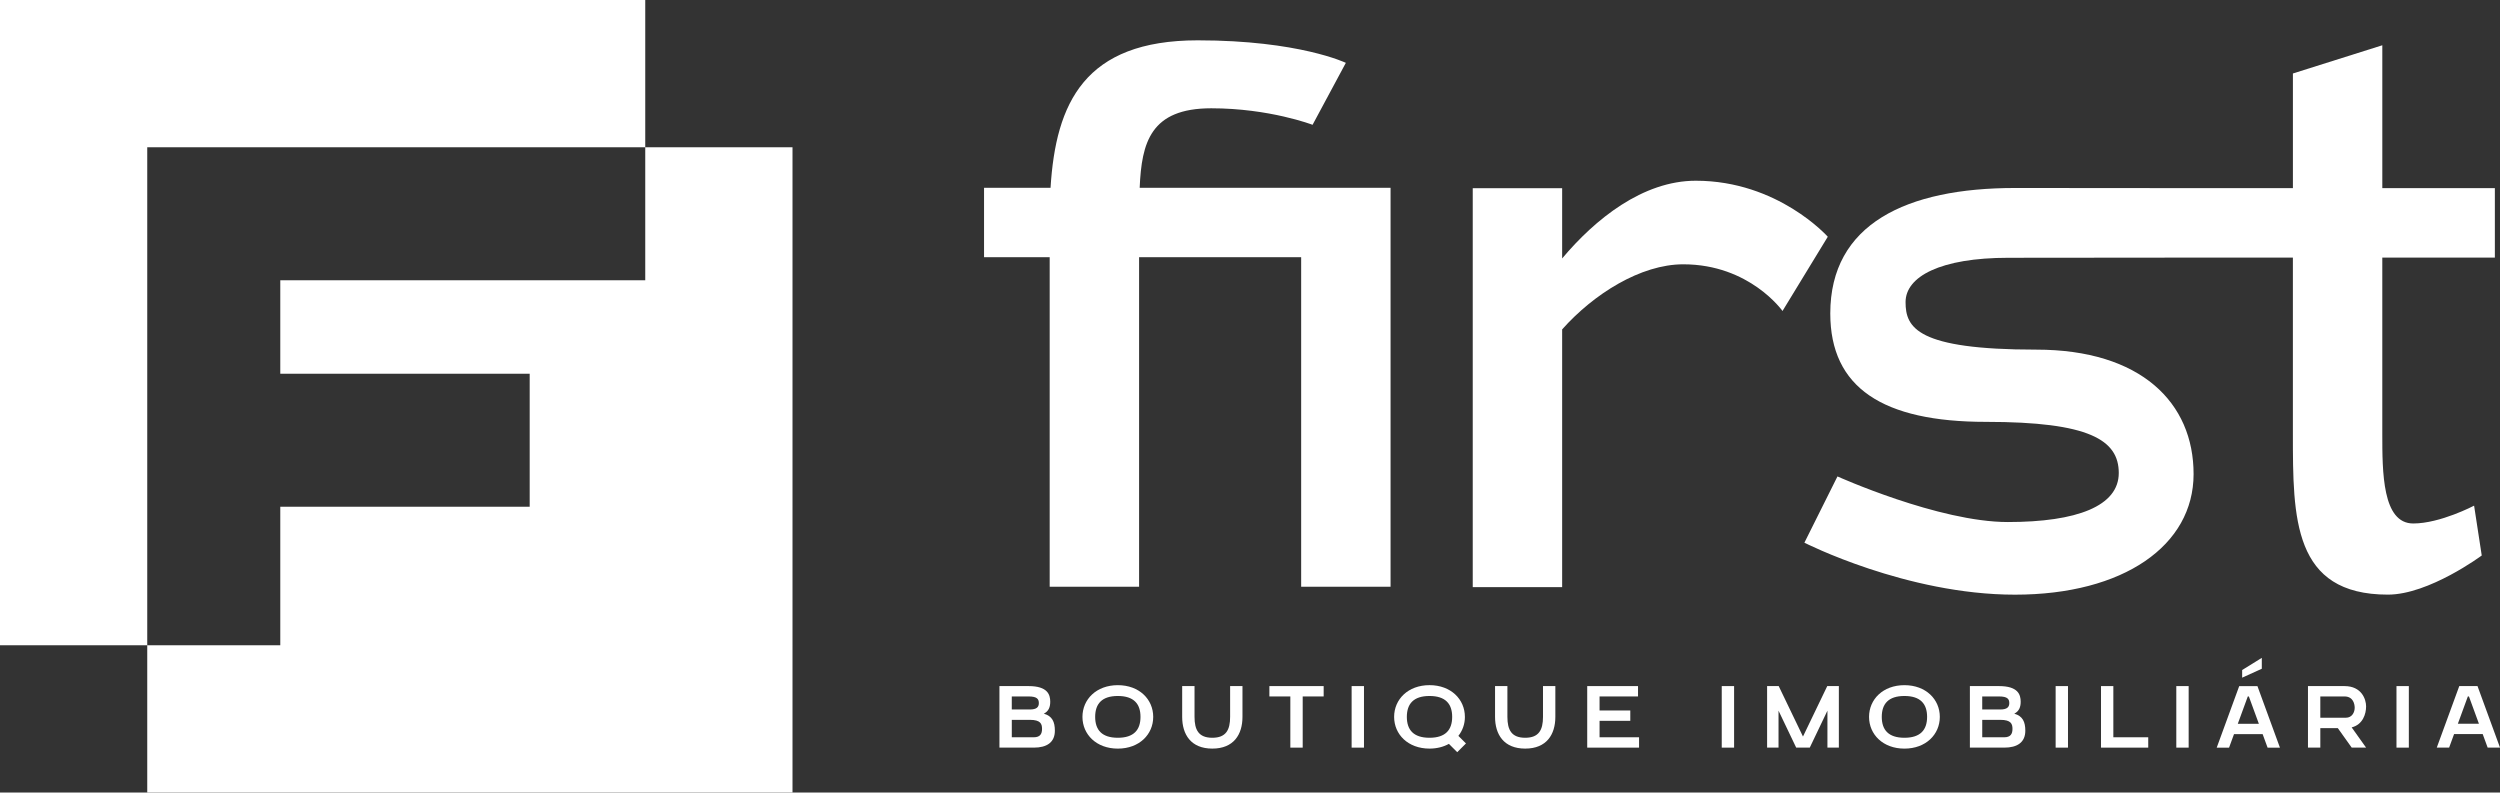 <?xml version="1.0" encoding="UTF-8"?>
<svg id="Camada_2" data-name="Camada 2" xmlns="http://www.w3.org/2000/svg" viewBox="0 0 1566.45 496.57">
  <rect x="0" y="0" width="1566.45" height="496.57" fill="#333333" stroke="none"/>
  <defs>
    <style>
      .cls-1 {
        fill: #fff;
        stroke-width: 0px;
      }
    </style>
  </defs>
  <g id="Layer_1" data-name="Layer 1">
    <g>
      <path class="cls-1" d="M92.26,404.3H0V0h404.3v92.26H92.26v312.03ZM404.3,92.26v83.37h-228.68v58.53h156.27v83.37h-156.27v86.79h-83.36v92.26h404.31V92.26h-92.26Z"/>
      <path class="cls-1" d="M758.94,67.85c36.53,0,63.49,10.35,63.49,10.35l20.85-38.82s-29.3-14.11-92.83-14.11c-70.94.02-88.92,39.27-92.2,92.4h-41.67v43.49h41.13v206.48h56.02v-206.48h101.55v206.48h56.02V117.67h-157.2c1.2-28.42,6.81-49.82,44.85-49.82Z"/>
      <path class="cls-1" d="M1062.56,113.24c-33.23,0-63.15,24.14-83.75,48.7v-44.03h-56.02v249.98h56.02v-161.5c19.68-22.12,49.17-40.78,75.88-40.78,41.62,0,62.19,29.25,62.19,29.25l28.37-46.52s-31.14-35.1-82.68-35.1Z"/>
      <path class="cls-1" d="M1563.23,161.4v-43.5h-70.52V28.36l-56.02,17.68v71.86h-41.33s-73.53-.11-132.79-.11c-68.05,0-115.75,22.59-115.75,78.62,0,46.52,32.87,67.92,97.57,67.92s83.19,11.35,83.19,32.04-26.13,30.73-69.49,30.73-106.77-28.58-106.77-28.58l-20.72,41.52s63.91,32.57,131.95,32.57,111.91-30.83,111.91-75.54c.03-44.74-32.95-78-98.62-78-74.73,0-81.85-13.76-81.85-29.76s21.76-27.79,64.45-27.79,136.91-.13,136.91-.13h41.33v110.38c0,52.86,0,100.81,59.53,100.81,25.79,0,58.8-24.52,58.8-24.52l-4.79-31.23s-21.2,11.16-38.11,11.17c-19.41.02-19.41-32.22-19.41-56.23v-110.38h70.52Z"/>
      <path class="cls-1" d="M654.03,447.19c2.99-1.52,4.03-4.1,4.03-7.49,0-4.46-1.66-9.81-13.54-9.81h-18.29v38.56h21.55c8.12,0,13.18-3.28,13.18-10.61,0-5.54-1.66-9.2-6.92-10.66ZM633.96,436.38h10.56c5.39,0,6.4,1.72,6.4,4.19s-1.39,3.98-5.64,3.98h-11.32v-8.17ZM647.78,461.96h-13.81v-10.92h11.32c6.74,0,7.63,2.54,7.63,5.67s-1.21,5.25-5.14,5.25Z"/>
      <path class="cls-1" d="M700.41,429.31c-13.45,0-22.17,8.9-22.17,19.88s8.72,19.88,22.17,19.88,22.17-8.9,22.17-19.88-8.72-19.88-22.17-19.88ZM700.41,462.27c-10.01,0-14.2-4.92-14.2-13.09s4.19-13.09,14.2-13.09,14.2,4.92,14.2,13.09-4.2,13.09-14.2,13.09Z"/>
      <path class="cls-1" d="M770.77,449.18h0c0,8.17-2.57,13.09-11.15,13.09s-11.15-4.92-11.15-13.09v-19.29h-7.74v19.29c0,10.98,5.44,19.88,18.89,19.88s18.89-8.9,18.89-19.88v-19.29h-7.74v19.29Z"/>
      <polygon class="cls-1" points="795.37 436.38 808.5 436.38 808.5 468.45 816.24 468.45 816.24 436.38 829.38 436.38 829.38 429.89 795.37 429.89 795.37 436.38"/>
      <rect class="cls-1" x="846.9" y="429.89" width="7.74" height="38.56"/>
      <path class="cls-1" d="M917.87,449.18c0-10.97-8.72-19.88-22.17-19.88s-22.17,8.9-22.17,19.88,8.72,19.88,22.17,19.88c4.69,0,8.78-1.1,12.15-2.97l5.22,5.21,5.47-5.47-4.75-4.75c2.62-3.32,4.09-7.43,4.09-11.89ZM895.7,462.27c-10.01,0-14.2-4.92-14.2-13.09s4.19-13.09,14.2-13.09,14.2,4.92,14.2,13.09-4.2,13.09-14.2,13.09Z"/>
      <path class="cls-1" d="M966.81,449.18h0c0,8.17-2.57,13.09-11.15,13.09s-11.15-4.92-11.15-13.09v-19.29h-7.74v19.29c0,10.98,5.44,19.88,18.89,19.88s18.89-8.9,18.89-19.88v-19.29h-7.74v19.29Z"/>
      <polygon class="cls-1" points="1002.25 451.66 1021.51 451.66 1021.51 445.17 1002.25 445.17 1002.25 436.38 1026.35 436.38 1026.35 429.89 994.52 429.89 994.52 468.45 1027 468.45 1027 461.96 1002.25 461.96 1002.25 451.66"/>
      <rect class="cls-1" x="1078.81" y="429.89" width="7.74" height="38.56"/>
      <polygon class="cls-1" points="1129.71 461.5 1114.5 429.89 1107.23 429.89 1107.23 468.45 1114.39 468.45 1114.39 445.29 1125.46 468.45 1133.96 468.45 1145.03 445.29 1145.03 468.45 1152.19 468.45 1152.19 429.89 1144.92 429.89 1129.71 461.5"/>
      <path class="cls-1" d="M1193.28,429.31c-13.45,0-22.17,8.9-22.17,19.88s8.72,19.88,22.17,19.88,22.17-8.9,22.17-19.88-8.72-19.88-22.17-19.88ZM1193.28,462.27c-10.01,0-14.2-4.92-14.2-13.09s4.19-13.09,14.2-13.09,14.2,4.92,14.2,13.09-4.2,13.09-14.2,13.09Z"/>
      <path class="cls-1" d="M1262.09,447.19c2.99-1.52,4.03-4.1,4.03-7.49,0-4.46-1.66-9.81-13.54-9.81h-18.29v38.56h21.55c8.12,0,13.18-3.28,13.18-10.61,0-5.54-1.66-9.2-6.92-10.66ZM1242.02,436.38h10.56c5.39,0,6.4,1.72,6.4,4.19s-1.39,3.98-5.64,3.98h-11.32v-8.17ZM1255.84,461.96h-13.81v-10.92h11.32c6.74,0,7.63,2.54,7.63,5.67s-1.21,5.25-5.14,5.25Z"/>
      <rect class="cls-1" x="1288.02" y="429.89" width="7.74" height="38.56"/>
      <polygon class="cls-1" points="1324.18 429.89 1316.45 429.89 1316.45 468.45 1346.04 468.45 1346.04 461.96 1324.18 461.96 1324.18 429.89"/>
      <rect class="cls-1" x="1363.63" y="429.89" width="7.74" height="38.56"/>
      <polygon class="cls-1" points="1417.2 412.2 1404.89 419.83 1404.89 424.62 1417.2 419.03 1417.2 412.2"/>
      <path class="cls-1" d="M1403.04,429.92l-14.1,38.56h7.74l3.11-8.49h17.93l3.11,8.49h7.74l-14.1-38.56h-11.42ZM1402.16,453.5l6.25-17.09h.69l6.25,17.09h-13.19Z"/>
      <path class="cls-1" d="M1482.55,442.62c0-4.46-2.79-12.73-13.54-12.73h-22.88v38.56h7.74v-12.23h10.95l8.72,12.23h9.01l-9.04-12.68c6.93-1.74,9.04-8.3,9.04-13.15ZM1469.77,449.73h-15.91v-13.35h15.14c5.39,0,6.4,4.64,6.4,7.11,0,2.47-1.39,6.24-5.64,6.24Z"/>
      <rect class="cls-1" x="1501.59" y="429.89" width="7.74" height="38.56"/>
      <path class="cls-1" d="M1552.35,429.89h-11.42l-14.1,38.56h7.74l3.11-8.49h17.93l3.11,8.49h7.74l-14.1-38.56ZM1540.05,453.47l6.25-17.09h.69l6.25,17.09h-13.19Z"/>
    </g>
  </g>
</svg>